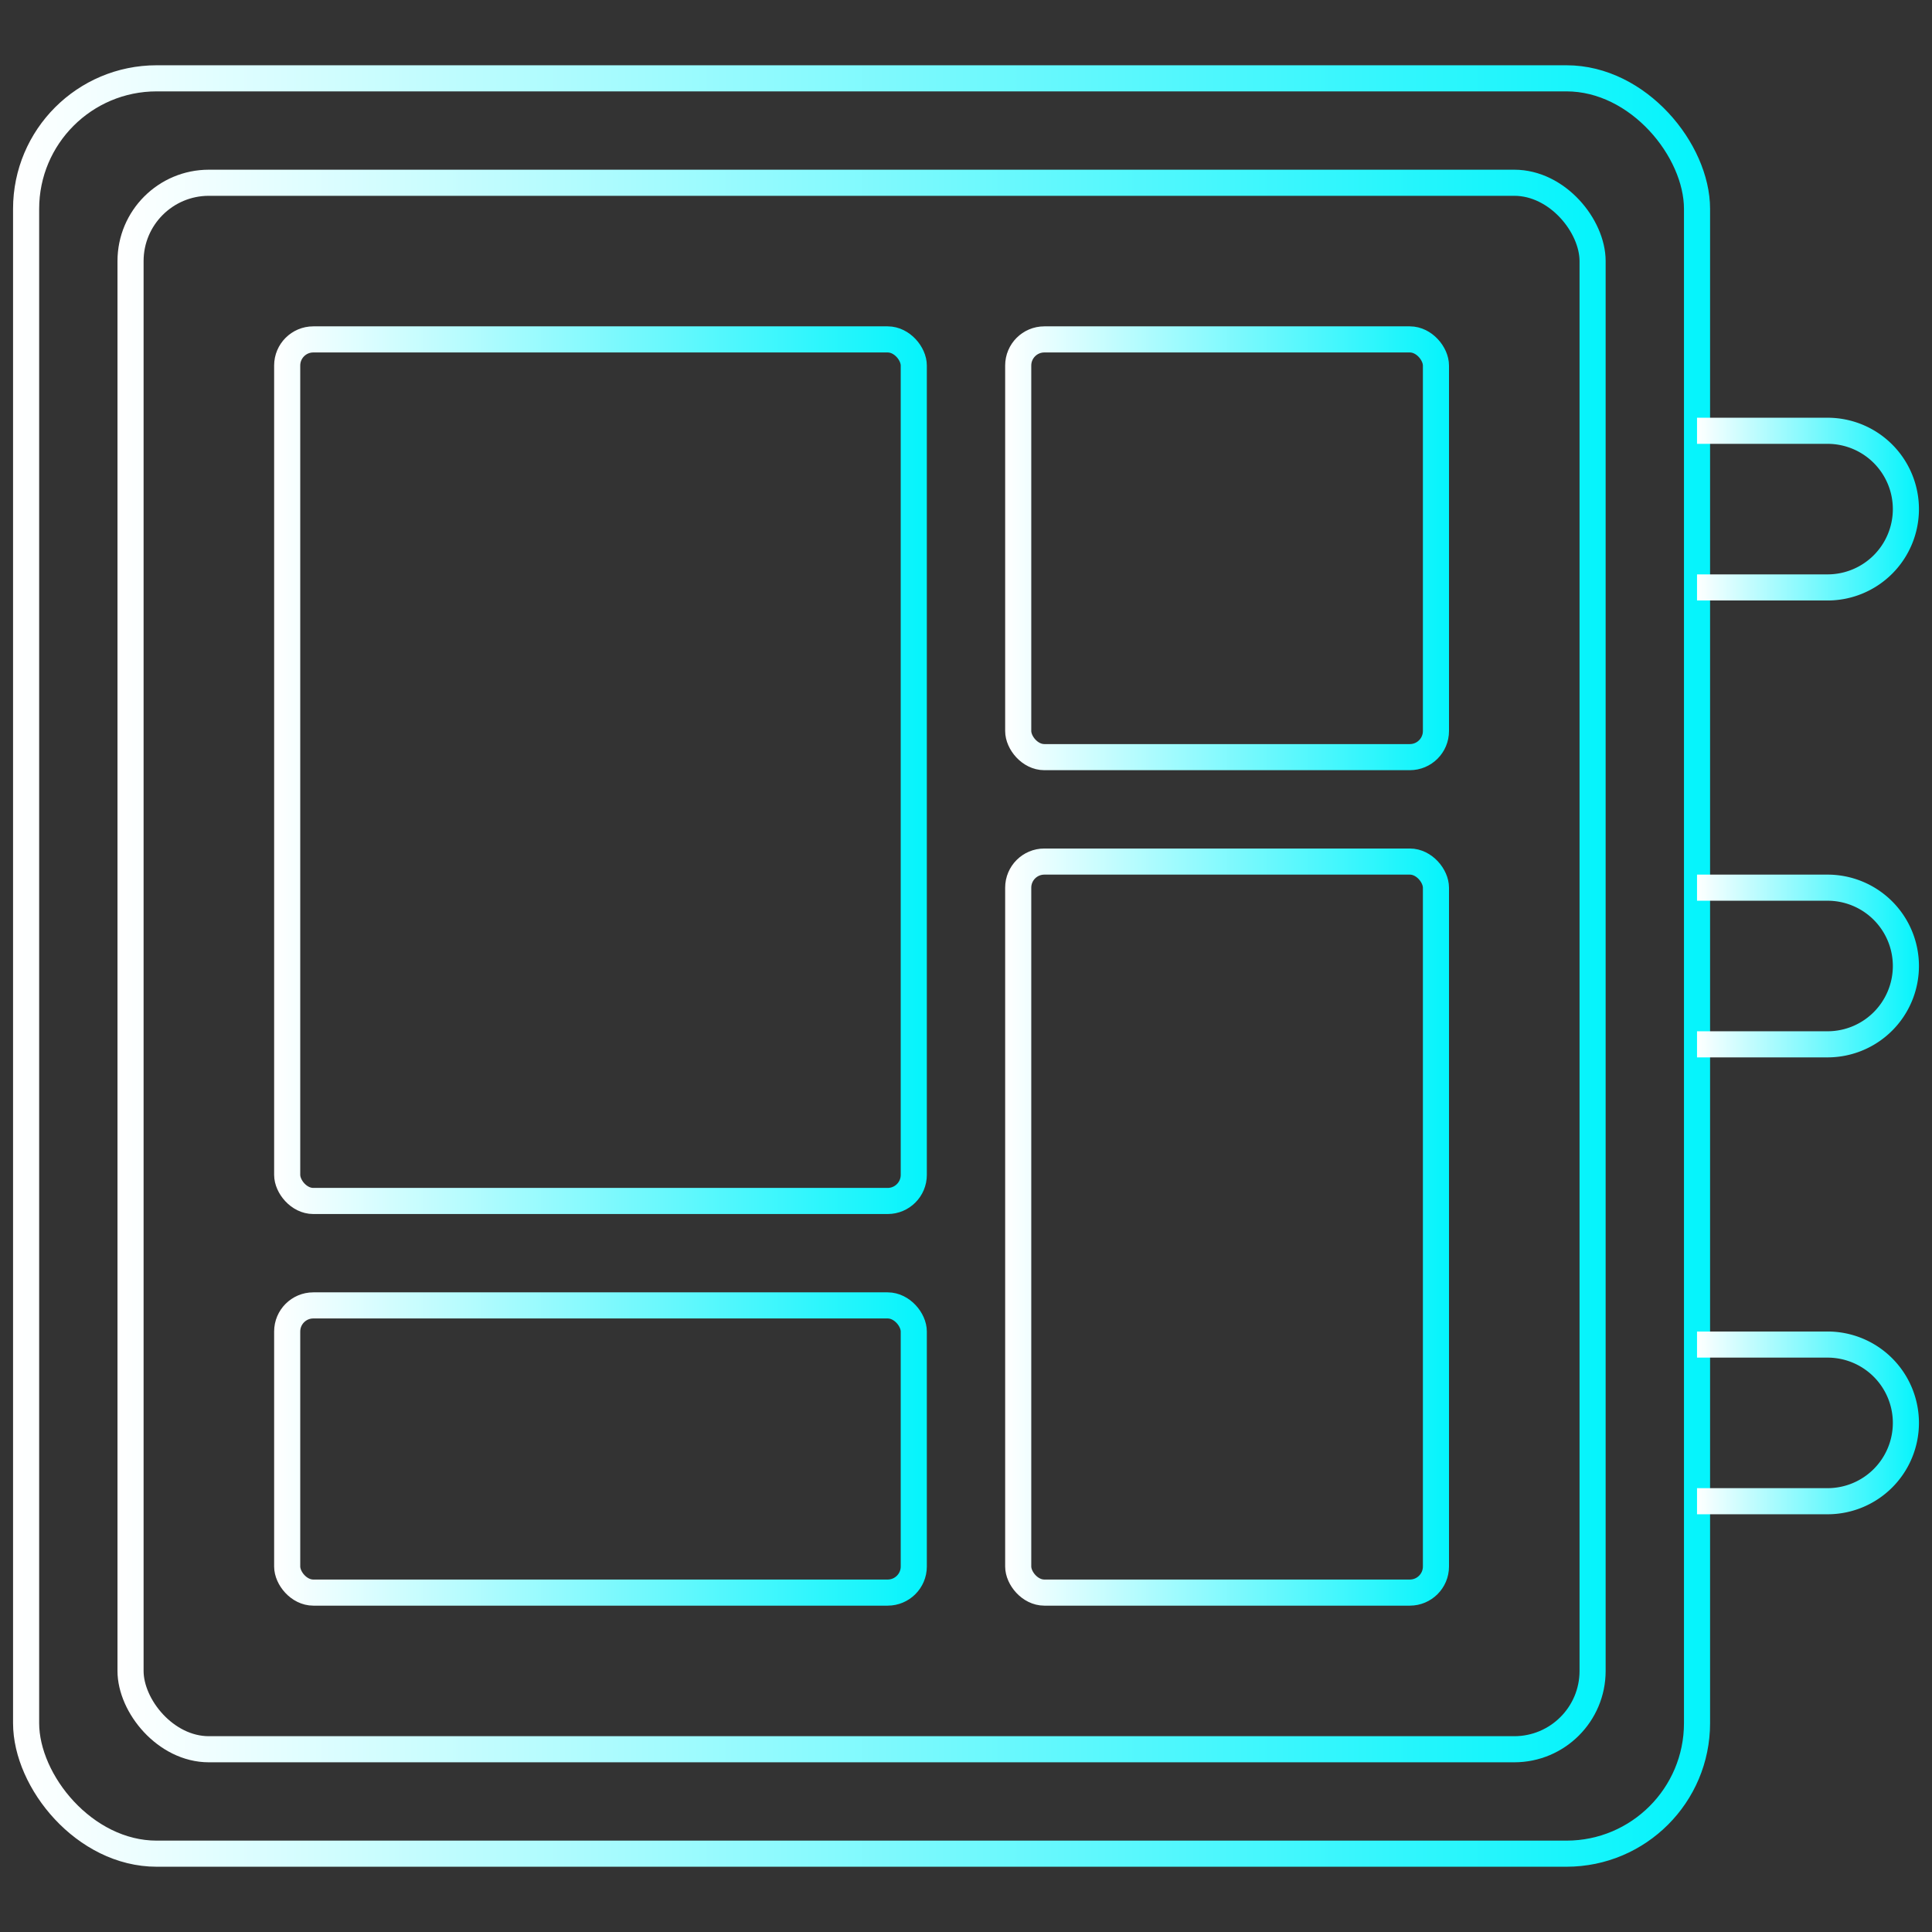 <svg xmlns="http://www.w3.org/2000/svg" xmlns:xlink="http://www.w3.org/1999/xlink" viewBox="0 0 74 74"><rect x="0" y="0" width="74" height="74" fill="#333333" stroke="none"/><defs><style>.cls-1,.cls-10,.cls-2,.cls-3,.cls-4,.cls-5,.cls-6,.cls-7,.cls-8,.cls-9{fill:none;}.cls-1,.cls-2,.cls-3,.cls-4,.cls-5,.cls-6,.cls-7,.cls-8,.cls-9{stroke-miterlimit:10;}.cls-1{stroke:url(#未命名漸層_154);}.cls-2{stroke:url(#未命名漸層_154-2);}.cls-3{stroke:url(#未命名漸層_154-3);}.cls-4{stroke:url(#未命名漸層_154-4);}.cls-5{stroke:url(#未命名漸層_154-5);}.cls-6{stroke:url(#未命名漸層_154-6);}.cls-7{stroke:url(#未命名漸層_154-7);}.cls-8{stroke:url(#未命名漸層_154-8);}.cls-9{stroke:url(#未命名漸層_154-9);}</style><linearGradient id="未命名漸層_154" x1="0.5" y1="37" x2="65.5" y2="37" gradientUnits="userSpaceOnUse"><stop offset="0" stop-color="#fff"/><stop offset="1" stop-color="#04f4fc"/></linearGradient><linearGradient id="未命名漸層_154-2" x1="4.5" x2="61.5" xlink:href="#未命名漸層_154"/><linearGradient id="未命名漸層_154-3" x1="10.5" y1="29.5" x2="35.5" y2="29.5" xlink:href="#未命名漸層_154"/><linearGradient id="未命名漸層_154-4" x1="10.5" y1="55.5" x2="35.5" y2="55.5" xlink:href="#未命名漸層_154"/><linearGradient id="未命名漸層_154-5" x1="38.5" y1="21" x2="55.5" y2="21" xlink:href="#未命名漸層_154"/><linearGradient id="未命名漸層_154-6" x1="38.5" y1="47" x2="55.5" y2="47" xlink:href="#未命名漸層_154"/><linearGradient id="未命名漸層_154-7" x1="65" y1="19.5" x2="73.5" y2="19.5" xlink:href="#未命名漸層_154"/><linearGradient id="未命名漸層_154-8" x1="65" x2="73.5" xlink:href="#未命名漸層_154"/><linearGradient id="未命名漸層_154-9" x1="65" y1="54.5" x2="73.5" y2="54.5" xlink:href="#未命名漸層_154"/></defs><g id="圖層_2" data-name="圖層 2"><g id="圖層_1-2" data-name="圖層 1"><rect class="cls-1" x="1" y="3" width="64" height="68" rx="5"/><rect class="cls-2" x="5" y="7" width="56" height="60" rx="3"/><rect class="cls-3" x="11" y="13" width="24" height="33" rx="1"/><rect class="cls-4" x="11" y="50" width="24" height="11" rx="1"/><rect class="cls-5" x="39" y="13" width="16" height="16" rx="1"/><rect class="cls-6" x="39" y="33" width="16" height="28" rx="1"/><path class="cls-7" d="M65,16.5h5a3,3,0,0,1,3,3h0a3,3,0,0,1-3,3H65"/><path class="cls-8" d="M65,34h5a3,3,0,0,1,3,3h0a3,3,0,0,1-3,3H65"/><path class="cls-9" d="M65,51.5h5a3,3,0,0,1,3,3h0a3,3,0,0,1-3,3H65"/><rect class="cls-10" width="74" height="74"/></g></g></svg>